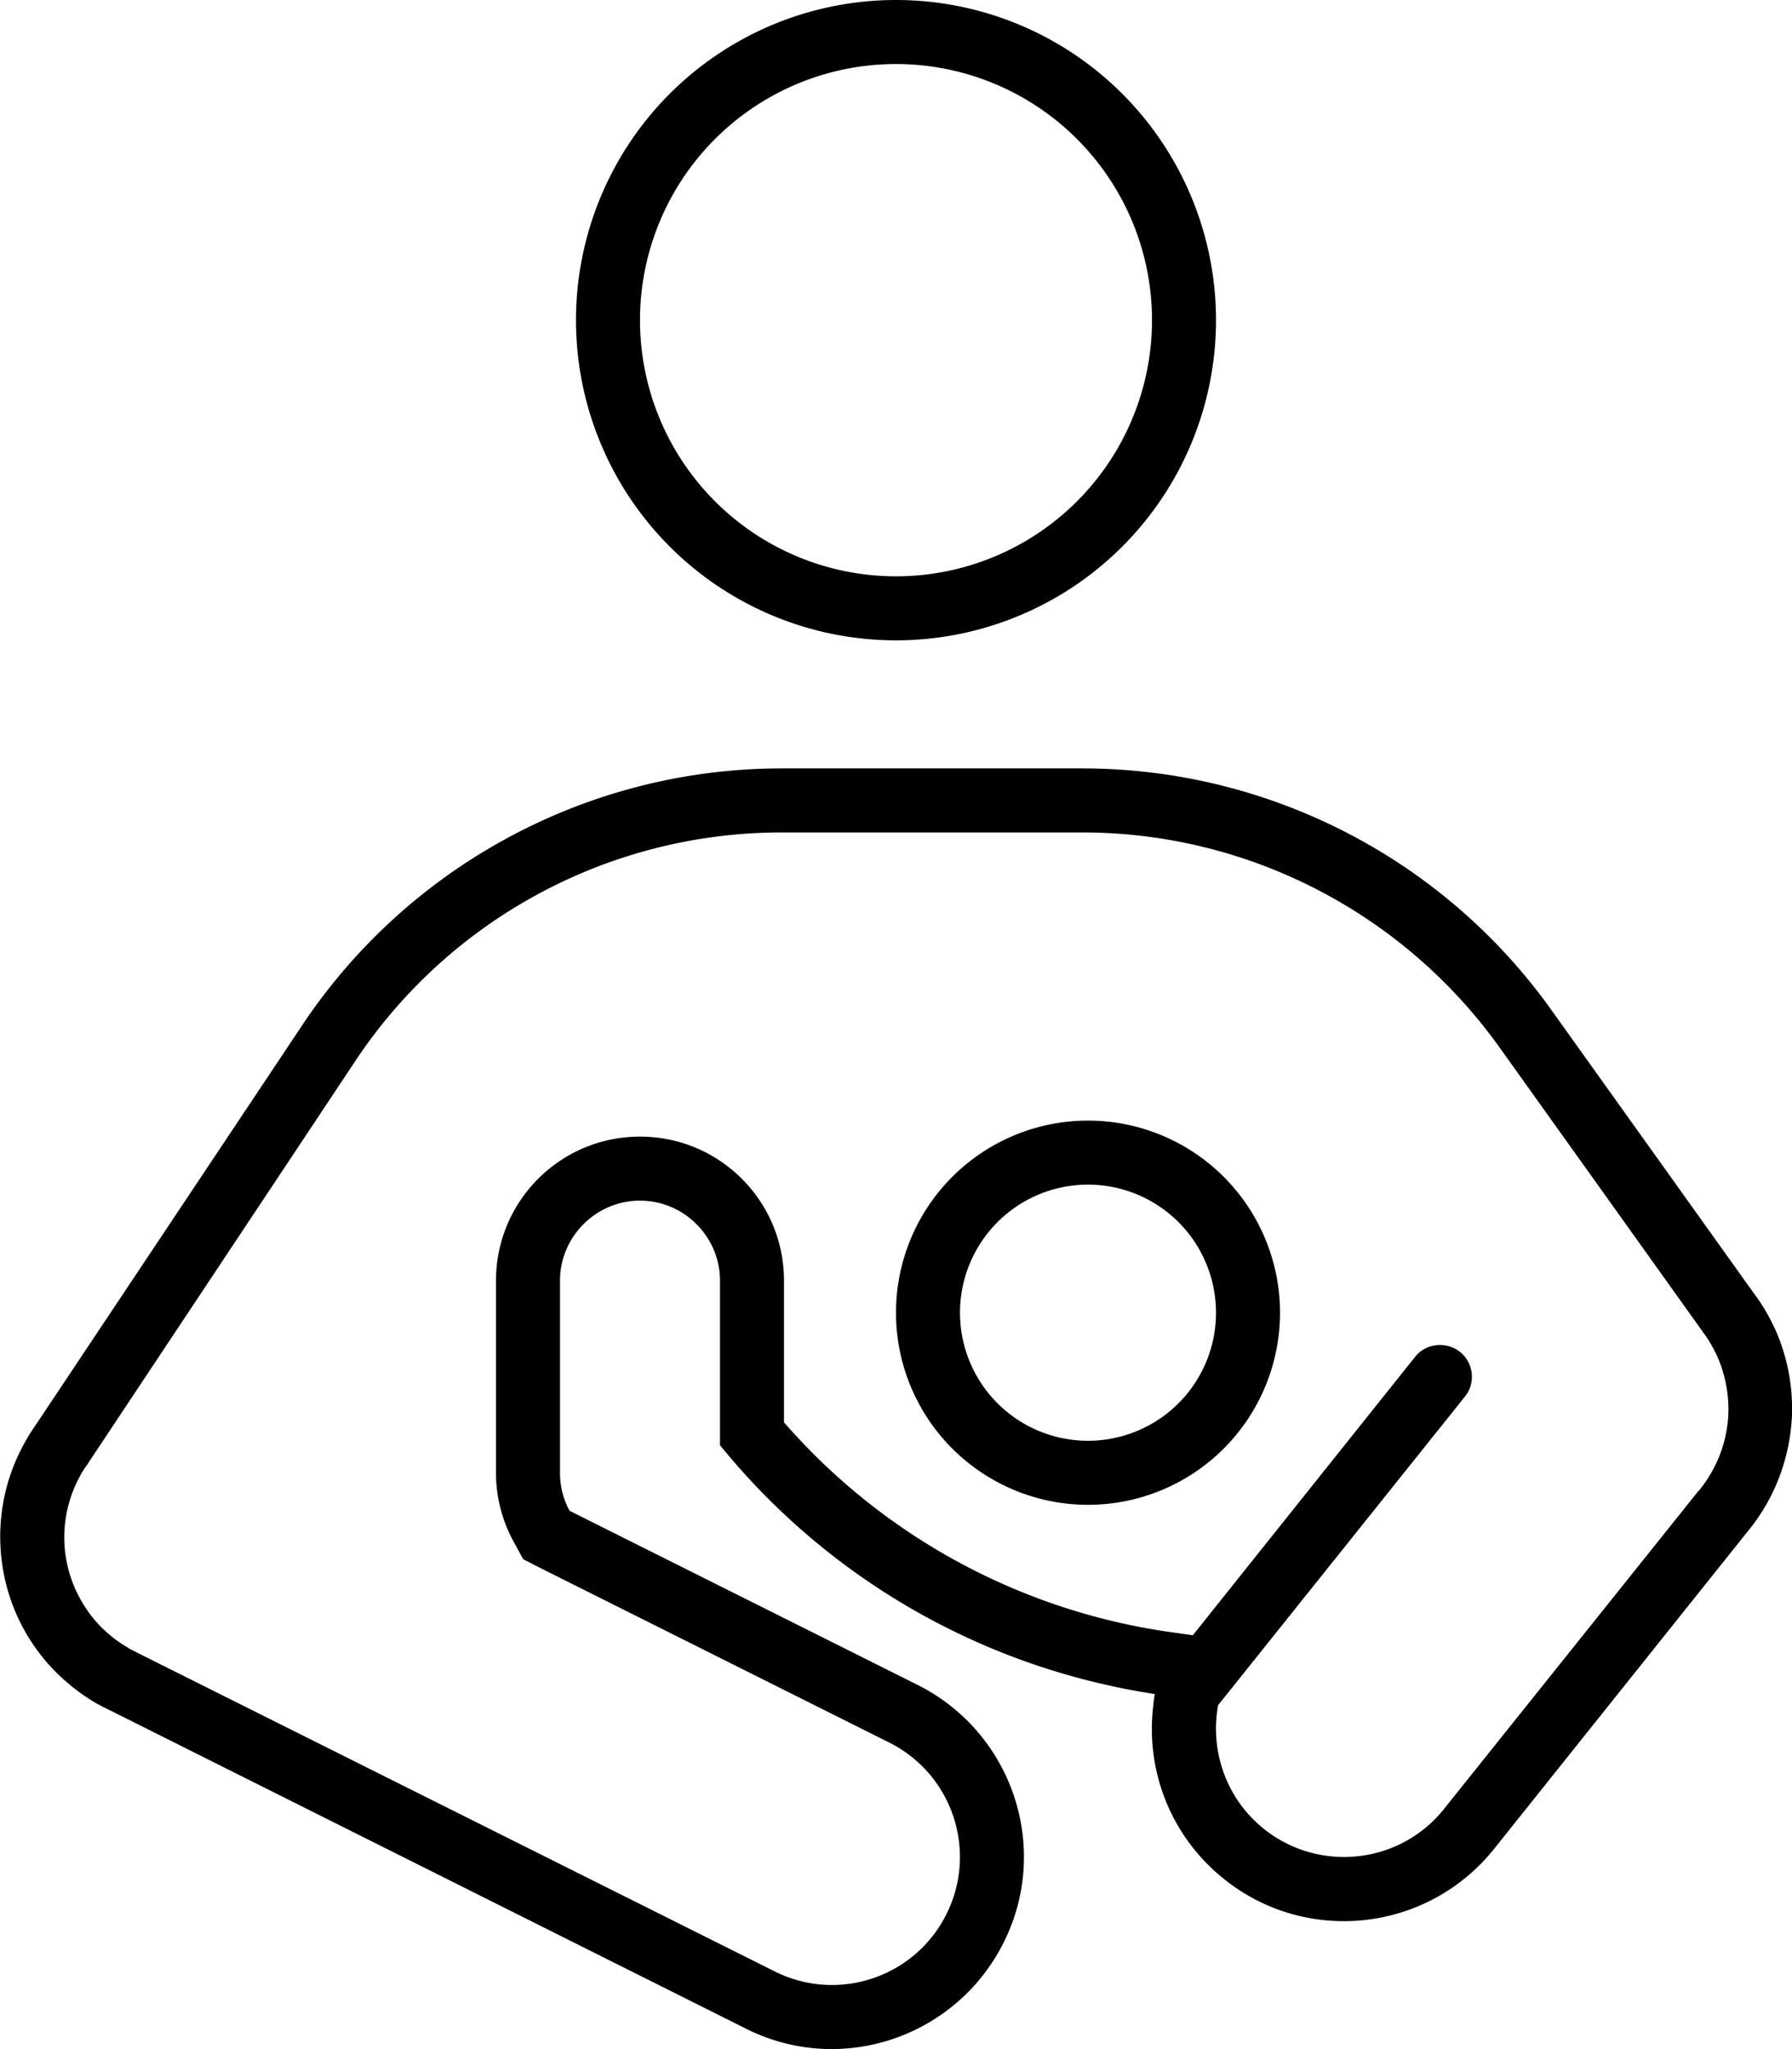 <svg xmlns="http://www.w3.org/2000/svg" viewBox="0 0 448 512"><!--! Font Awesome Pro 6.4.2 by @fontawesome - https://fontawesome.com License - https://fontawesome.com/license (Commercial License) Copyright 2023 Fonticons, Inc. --><path d="M424.6 372.5l0 0-.2 .3L361 452c-11 13.8-31.2 16-45 5c-9.5-7.6-13.5-19.5-11.5-30.8l0-.1L366.2 349c2.8-3.4 2.2-8.5-1.2-11.2s-8.5-2.2-11.2 1.2l-55.6 69.6-7-1c-37-5.6-70.7-24.1-95.2-52.2V320c0-19.9-16.1-36-36-36s-36 16.1-36 36v48c0 6 1.5 11.9 4.4 17.2l2.4 4.4 4.5 2.3 87 43.5c15.8 7.9 22.2 27.1 14.3 42.9s-27.1 22.2-42.9 14.3L34.4 413l0 0-.2-.1c-.7-.4-1.5-.7-2.2-1.2l0 0c-3.3-1.9-6.1-4.3-8.4-7l0 0c-3-3.6-5.2-7.8-6.4-12.2c-2.2-8-1.2-16.8 3.2-24.4l0 0c.4-.7 .9-1.5 1.4-2.1l0 0 .1-.2L88.9 265c23.7-35.6 63.7-57 106.5-57h75.2c41.3 0 80.1 20 104.2 53.6l50.7 70.9 0 0 .2 .3c1.5 2 2.7 4.1 3.7 6.3l0 0c1.9 4.4 2.8 9.1 2.7 13.8c-.2 7.1-2.8 14-7.4 19.6zM180 320v41.1c24.9 30.7 59.5 51.9 98 60.2c3.5 .8 7.1 1.4 10.7 2c-.2 1-.3 2-.4 3c-1.9 15.9 4.2 32.4 17.7 43.2c20.7 16.6 50.9 13.2 67.5-7.5l63.3-79.2c7-8.4 10.8-18.8 11.2-29.4c.2-7-1.1-14.1-4-20.8c-1.5-3.3-3.3-6.5-5.5-9.4l-50.7-70.9c-27-37.8-70.7-60.3-117.2-60.3H195.4c-48.1 0-93.1 24.1-119.8 64.1L8.5 356.7c-.7 1-1.4 2.1-2 3.2c-6.6 11.4-8 24.6-4.8 36.6c1.8 6.7 5 12.9 9.6 18.4c3.5 4.1 7.7 7.7 12.6 10.6c1.1 .6 2.2 1.2 3.3 1.7l159.3 79.7c23.7 11.9 52.5 2.2 64.4-21.5s2.2-52.5-21.5-64.4l-87-43.5c-1.6-2.9-2.4-6.2-2.4-9.5V320c0-11 9-20 20-20s20 9 20 20zM160 80a64 64 0 1 1 128 0A64 64 0 1 1 160 80zM272 376a48 48 0 1 0 0-96 48 48 0 1 0 0 96zM224 160A80 80 0 1 0 224 0a80 80 0 1 0 0 160zm16 168a32 32 0 1 1 64 0 32 32 0 1 1 -64 0z"/></svg>